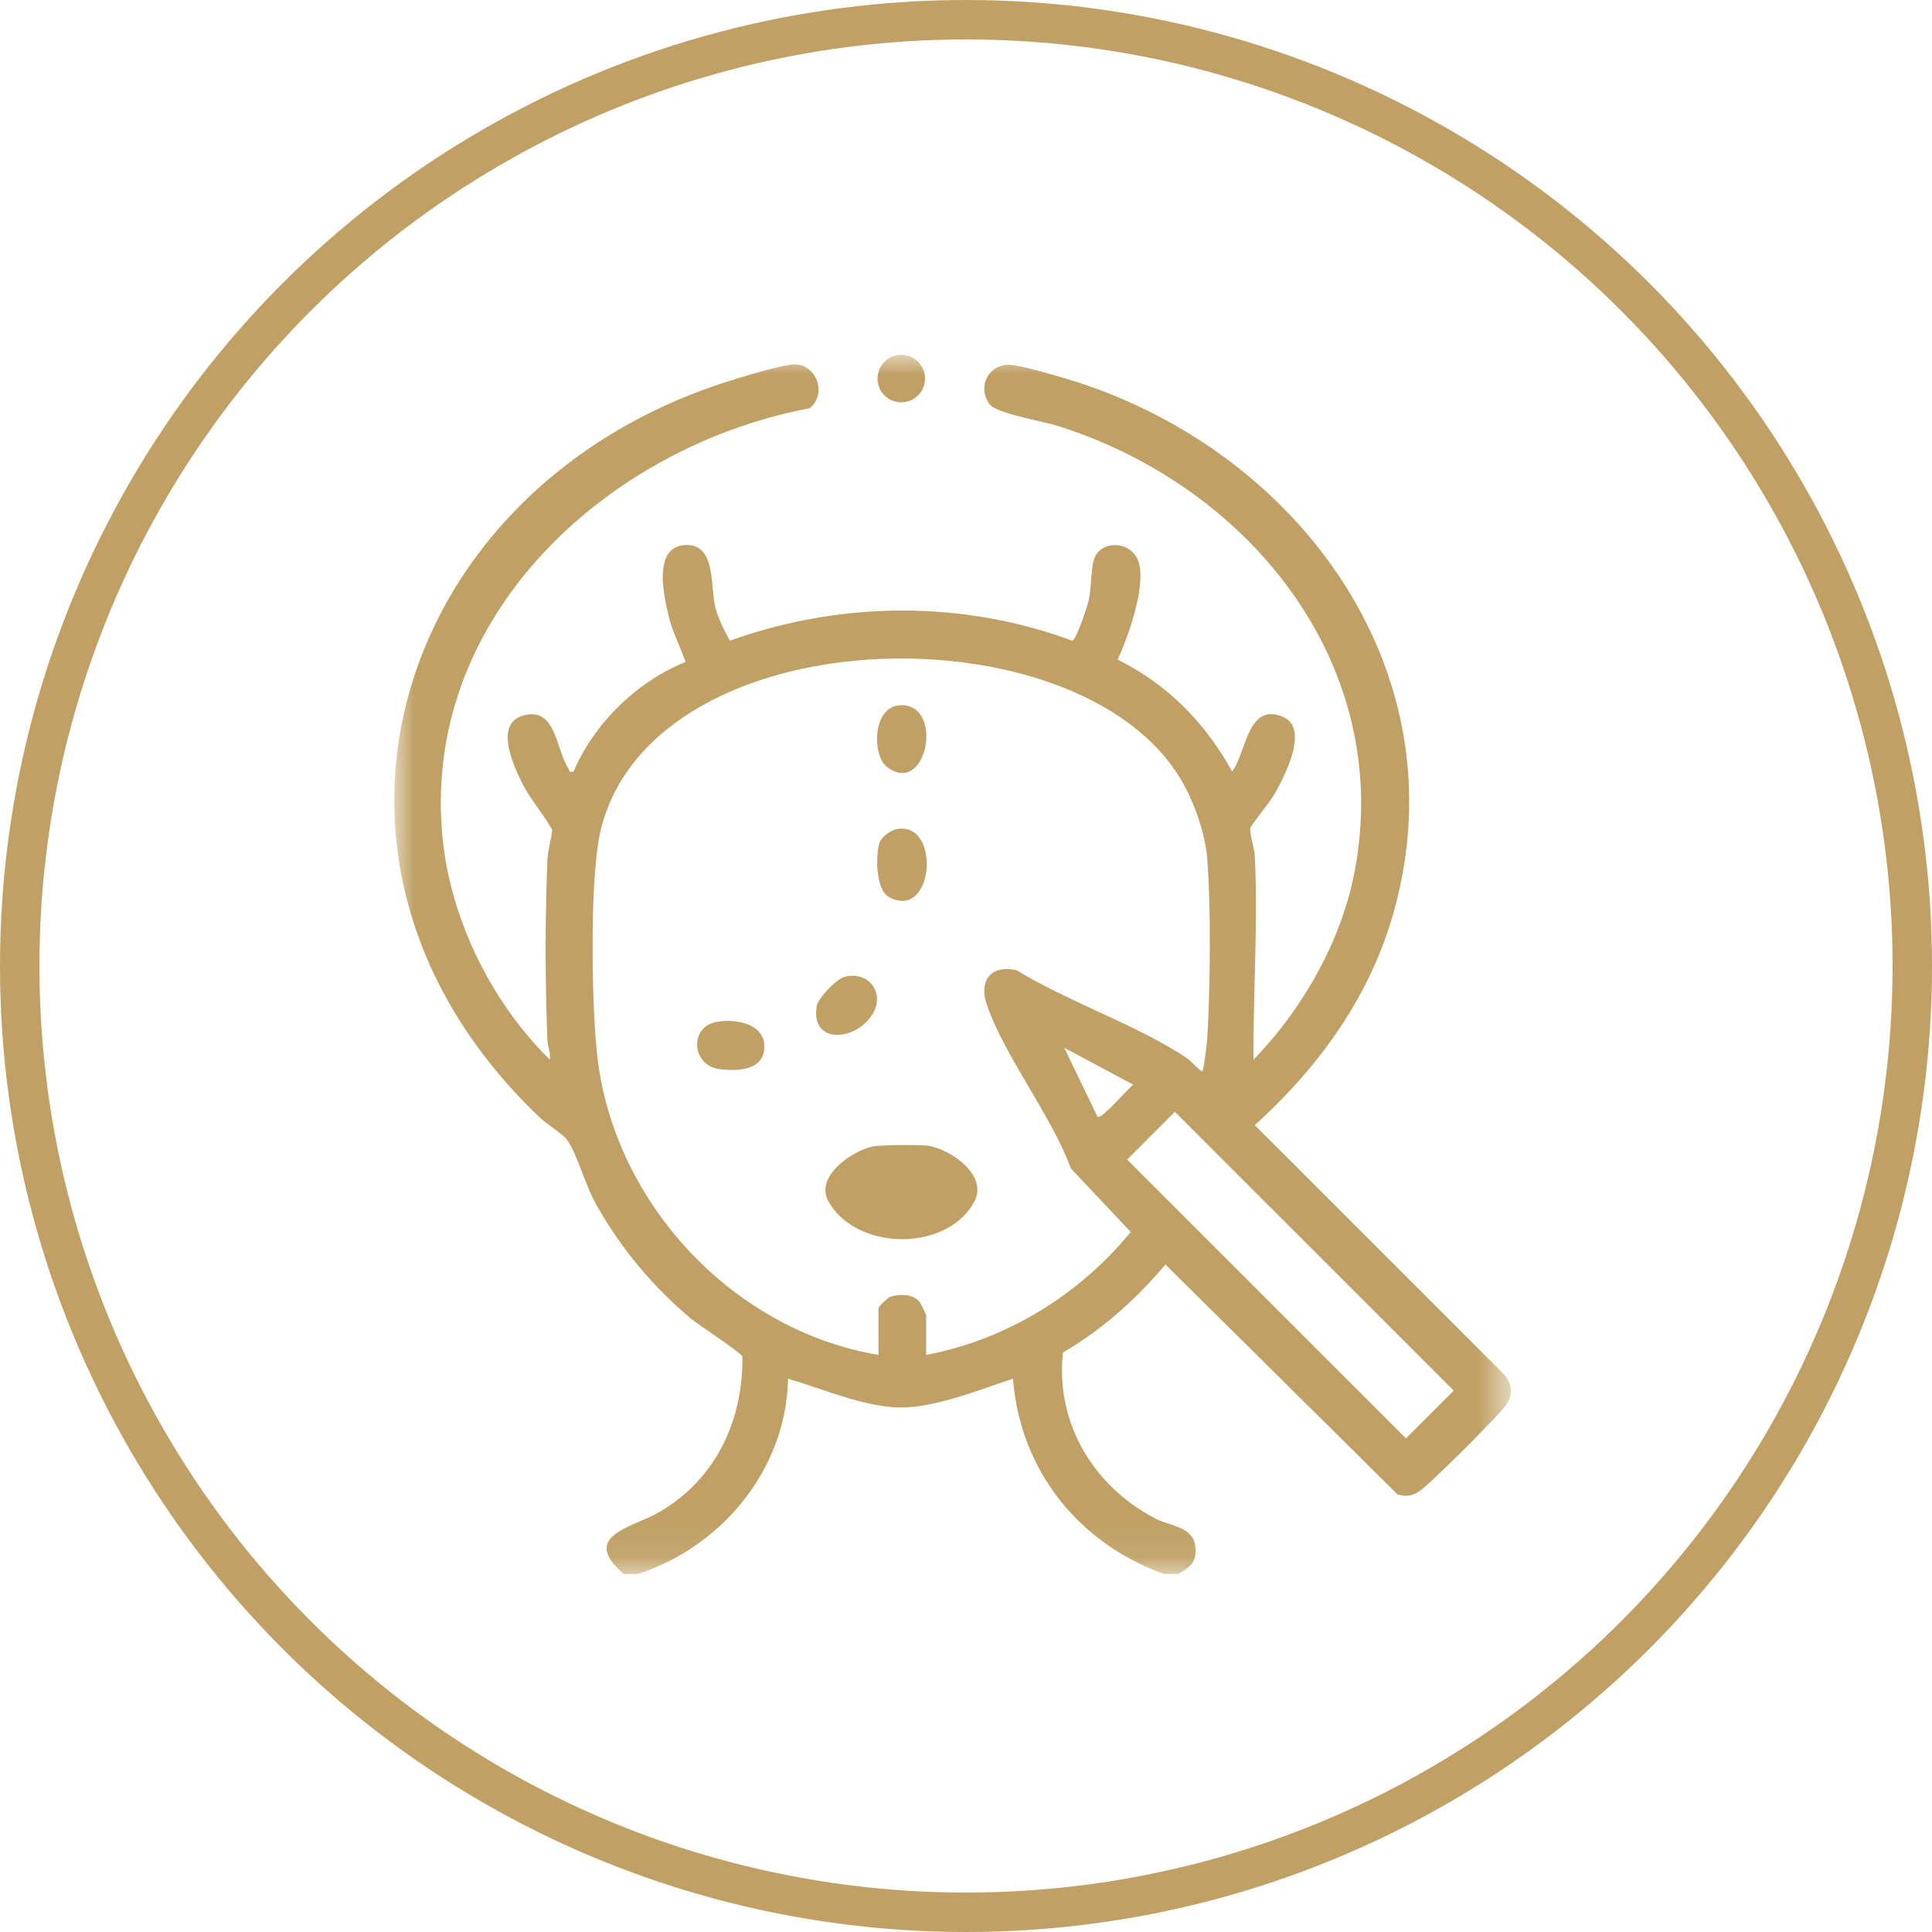 <svg xmlns="http://www.w3.org/2000/svg" width="49" height="49" fill="none"><circle cx="24.5" cy="24.5" r="24" stroke="#C0A064"/><mask id="a" width="29" height="31" x="10" y="9" maskUnits="userSpaceOnUse" style="mask-type:alpha"><path fill="#C0A064" d="M10 9h28.32v30.92H10z"/></mask><g fill="#C0A064" mask="url(#a)"><path d="M15.818 39.92c-1.106-.956.183-1.169.847-1.539 1.457-.813 2.186-2.323 2.163-3.975-.03-.097-1.097-.796-1.287-.95a10.4 10.4 0 0 1-2.458-2.977c-.234-.434-.46-1.226-.686-1.549-.127-.182-.515-.405-.693-.575-6.775-6.427-3.716-16.025 4.8-18.694.335-.105 1.405-.437 1.69-.418.54.035.777.775.334 1.113-5.168.979-9.88 5.336-9.299 10.932.215 2.069 1.246 4.138 2.716 5.587.022-.176-.054-.339-.062-.511a58 58 0 0 1 0-4.535c.01-.247.096-.53.122-.78-.232-.42-.564-.784-.776-1.217-.223-.455-.692-1.487.051-1.686.827-.22.812.846 1.135 1.343.038.059-.007.109.134.078.52-1.223 1.606-2.281 2.84-2.779-.14-.391-.334-.76-.431-1.169-.125-.523-.398-1.734.401-1.793.809-.06.647 1.026.784 1.574.075.3.223.582.37.85 2.797-1.003 5.887-1.035 8.681 0 .103-.015.39-.89.422-1.04.064-.295.053-.842.146-1.063.183-.439.839-.415 1.066-.01.314.559-.217 2.022-.482 2.593 1.264.626 2.226 1.605 2.903 2.837.364-.478.388-1.745 1.273-1.393.72.286.037 1.565-.228 2.016-.093.158-.567.745-.582.809-.028.12.104.526.113.71.082 1.711-.042 3.455-.033 5.166 1.222-1.257 2.205-2.965 2.55-4.698 1.052-5.298-2.663-9.865-7.546-11.383-.369-.115-1.526-.31-1.698-.543-.312-.421-.045-.99.472-1 .25-.006 1.027.226 1.313.308 5.949 1.695 10.297 7.462 8.412 13.753-.62 2.068-1.889 3.79-3.471 5.224l6.311 6.31c.214.248.253.515.063.79-.18.259-1.917 1.99-2.178 2.17-.19.132-.349.164-.577.094l-5.885-5.83c-.737.878-1.606 1.653-2.598 2.233-.197 1.798.786 3.412 2.364 4.22.354.182.946.2.991.702.037.406-.115.502-.425.695h-.362c-2.17-.77-3.657-2.639-3.836-4.953-.83.274-1.962.73-2.838.73-.909 0-2.002-.478-2.868-.73-.043 2.288-1.667 4.255-3.805 4.953zm6.462-5.556v-1.178c0-.047.225-.273.304-.297.227-.07.555-.077.725.114.04.044.18.331.18.364v.997c2.032-.382 3.887-1.525 5.189-3.119l-1.518-1.61c-.497-1.35-1.678-2.837-2.13-4.15-.21-.608.097-1.028.755-.876 1.316.799 2.997 1.367 4.268 2.194.169.11.275.265.44.374.033-.025.117-.696.124-.813.077-1.3.101-3.31 0-4.594-.05-.633-.325-1.409-.641-1.956-2.558-4.433-13.358-4.215-14.732 1.202-.3 1.183-.244 4.611-.082 5.88.471 3.68 3.457 6.85 7.118 7.468m5.557-6.04c.103.075.77-.716.904-.815l-1.75-.936zm1.96-.125-1.21 1.212 7.073 7.07 1.211-1.211z"/><path d="M23.46 9.602a.602.602 0 1 1-1.204 0 .602.602 0 0 1 1.205 0M22.205 29.065a11 11 0 0 1 1.308-.01c.57.075 1.568.744 1.195 1.426-.7 1.281-2.986 1.248-3.697-.011-.364-.645.657-1.33 1.194-1.405M22.749 21.028c1.12-.197.942 2.318-.19 1.732-.352-.182-.354-1.058-.252-1.384.049-.154.289-.321.442-.348M18.157 25.922c.458-.093 1.228.021 1.228.62 0 .61-.677.63-1.122.576-.721-.087-.79-1.056-.106-1.196M21.42 24.776c.62-.162 1.036.42.707.949-.426.682-1.568.776-1.414-.205.034-.211.51-.693.706-.744M22.808 17.889c1.158-.092.709 2.352-.317 1.558-.37-.286-.368-1.504.317-1.558"/></g></svg>